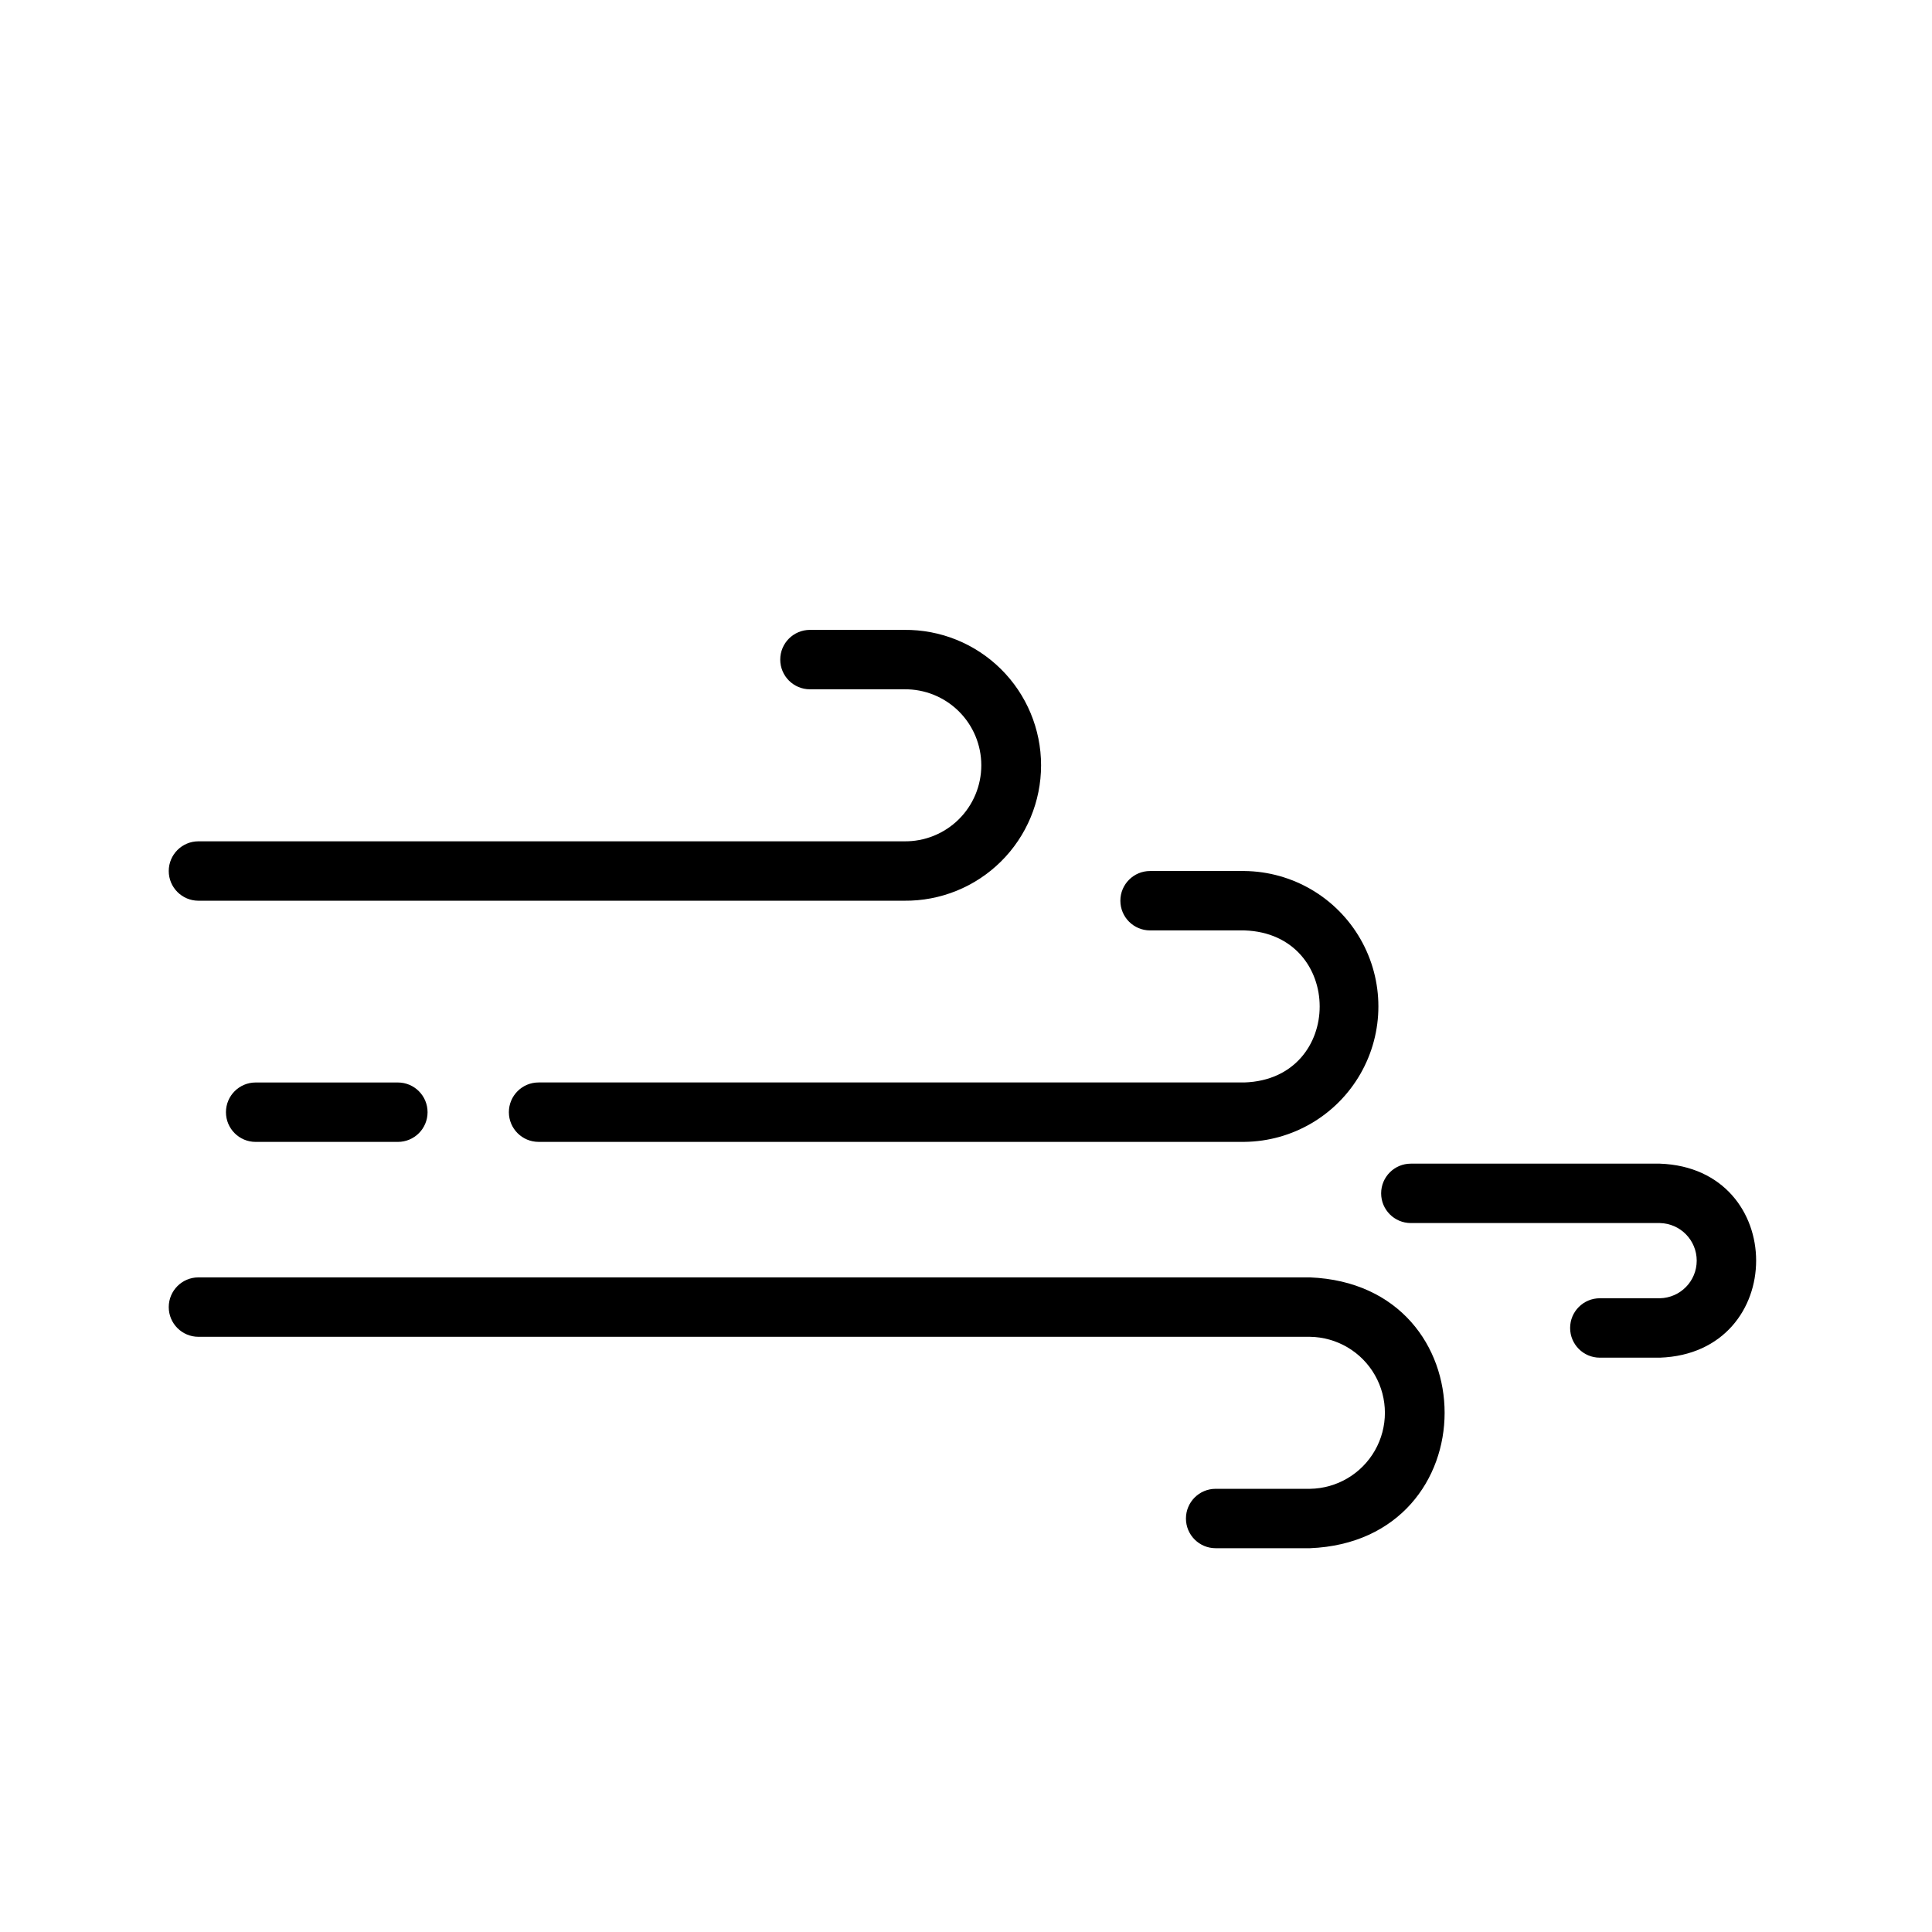 <?xml version="1.0" encoding="UTF-8"?>
<!-- Uploaded to: SVG Repo, www.svgrepo.com, Generator: SVG Repo Mixer Tools -->
<svg fill="#000000" width="800px" height="800px" version="1.1" viewBox="144 144 512 512" xmlns="http://www.w3.org/2000/svg">
 <g>
  <path d="m196.59 382.7h187.04c9.582 0.102 18.809-3.637 25.621-10.375 6.809-6.742 10.645-15.926 10.645-25.512 0-9.582-3.836-18.77-10.645-25.508-6.812-6.742-16.039-10.477-25.621-10.379h-24.984c-4.348 0-7.875 3.523-7.875 7.871 0 4.348 3.527 7.875 7.875 7.875h24.984c5.391-0.078 10.586 2.012 14.426 5.797 3.84 3.785 6 8.953 6 14.344s-2.16 10.559-6 14.344c-3.84 3.785-9.035 5.875-14.426 5.801h-187.04c-4.348 0-7.871 3.523-7.871 7.871 0 4.348 3.523 7.871 7.871 7.871z"/>
  <path d="m448.78 390.57h24.988c26.59 0.836 26.641 39.441 0 40.293h-187.04c-4.348 0-7.871 3.527-7.871 7.875 0 4.348 3.523 7.871 7.871 7.871h187.04c12.734-0.133 24.445-7.004 30.773-18.055 6.328-11.047 6.328-24.625 0-35.676-6.328-11.047-18.039-17.918-30.773-18.051h-24.988c-4.348 0-7.871 3.523-7.871 7.871s3.523 7.871 7.871 7.871z"/>
  <path d="m491.15 482.52h-294.56c-4.348 0-7.871 3.527-7.871 7.875 0 4.348 3.523 7.871 7.871 7.871h294.56c7.129 0.098 13.676 3.961 17.211 10.152 3.535 6.191 3.535 13.789 0 19.98-3.535 6.191-10.082 10.051-17.211 10.152h-24.988c-4.348 0-7.875 3.523-7.875 7.871 0 4.348 3.527 7.871 7.875 7.871h24.988c47.555-1.914 47.617-69.828 0-71.773z"/>
  <path d="m583.88 452.38h-65.992c-4.348 0-7.871 3.523-7.871 7.871s3.523 7.871 7.871 7.871h65.992c5.426 0.109 9.766 4.539 9.766 9.965 0 5.43-4.34 9.855-9.766 9.965h-15.91c-4.348 0-7.871 3.523-7.871 7.871s3.523 7.875 7.871 7.875h15.91c34.012-1.207 34.027-50.215 0-51.418z"/>
  <path d="m211.75 430.87c-4.348 0-7.871 3.527-7.871 7.875 0 4.348 3.523 7.871 7.871 7.871h37.688c4.348 0 7.871-3.523 7.871-7.871 0-4.348-3.523-7.875-7.871-7.875z"/>
 </g>
</svg>